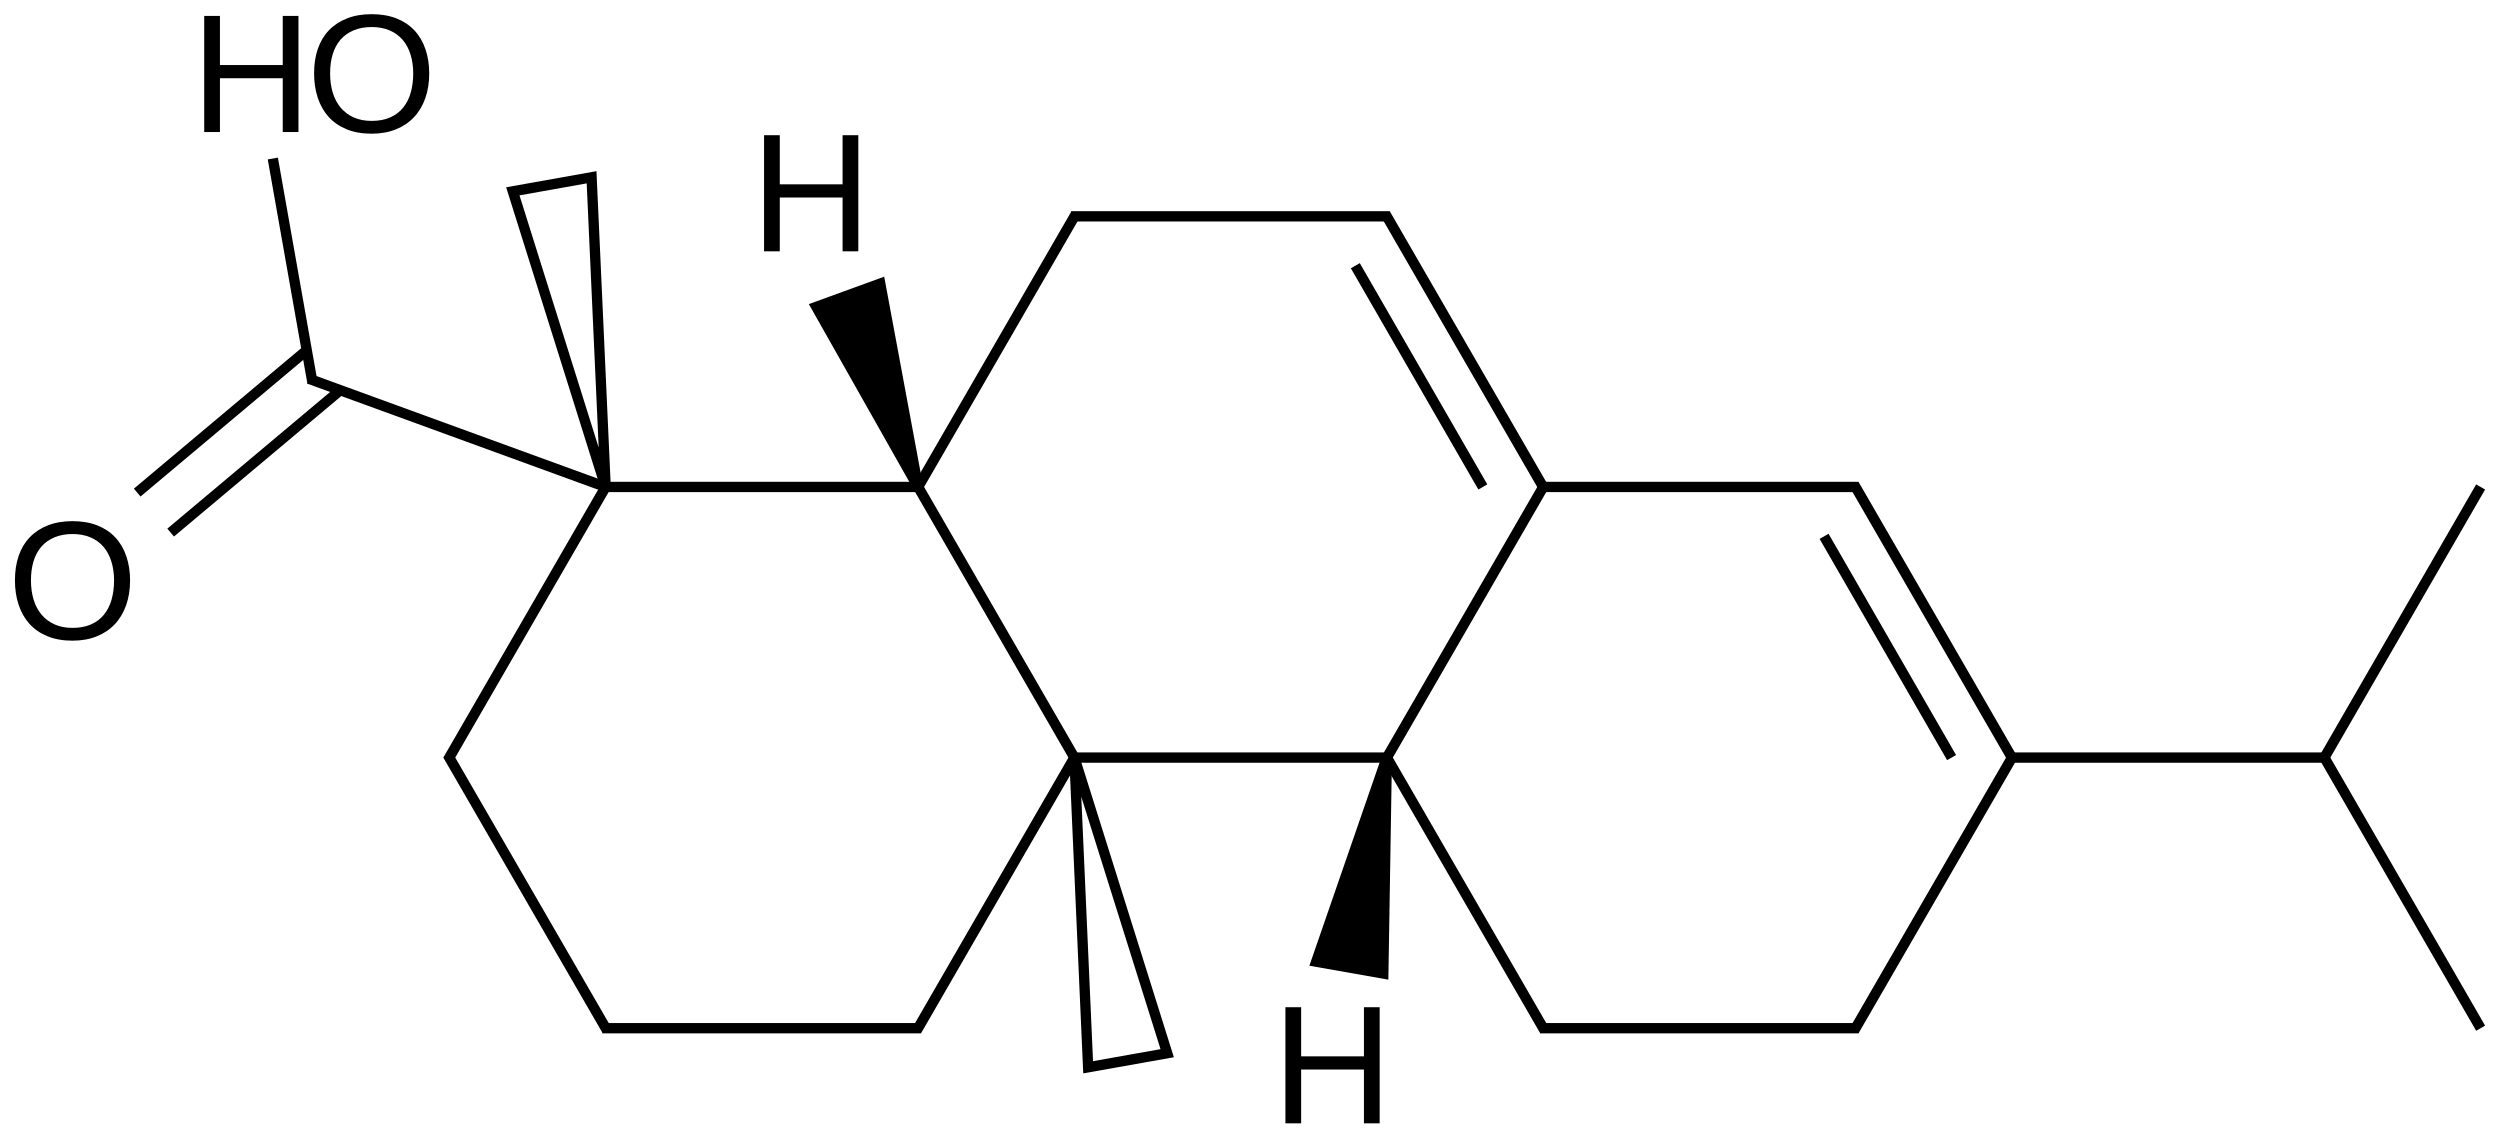 <?xml version="1.0" encoding="UTF-8"?>
<svg xmlns="http://www.w3.org/2000/svg" xmlns:xlink="http://www.w3.org/1999/xlink" width="400pt" height="182pt" viewBox="0 0 400 182" version="1.1">
<defs>
<g>
<symbol overflow="visible" id="glyph0-0">
<path style="stroke:none;" d="M 14.781 0 L 14.781 -8.609 L 4.734 -8.609 L 4.734 0 L 2.219 0 L 2.219 -18.578 L 4.734 -18.578 L 4.734 -10.719 L 14.781 -10.719 L 14.781 -18.578 L 17.297 -18.578 L 17.297 0 Z M 14.781 0 "/>
</symbol>
<symbol overflow="visible" id="glyph0-1">
<path style="stroke:none;" d="M 19.703 -9.375 C 19.703 -7.926 19.492 -6.605 19.078 -5.422 C 18.66 -4.234 18.055 -3.215 17.266 -2.375 C 16.473 -1.531 15.504 -0.879 14.359 -0.422 C 13.223 0.035 11.93 0.266 10.484 0.266 C 8.953 0.266 7.605 0.023 6.453 -0.453 C 5.305 -0.93 4.348 -1.598 3.578 -2.453 C 2.816 -3.316 2.242 -4.336 1.859 -5.516 C 1.473 -6.691 1.281 -7.977 1.281 -9.375 C 1.281 -10.82 1.477 -12.129 1.875 -13.297 C 2.277 -14.473 2.875 -15.469 3.656 -16.281 C 4.445 -17.102 5.414 -17.738 6.562 -18.188 C 7.707 -18.633 9.02 -18.859 10.5 -18.859 C 11.977 -18.859 13.289 -18.633 14.438 -18.188 C 15.582 -17.738 16.547 -17.098 17.328 -16.266 C 18.105 -15.441 18.695 -14.441 19.094 -13.266 C 19.496 -12.098 19.703 -10.801 19.703 -9.375 Z M 17.141 -9.375 C 17.141 -10.488 16.992 -11.504 16.703 -12.422 C 16.422 -13.336 15.996 -14.117 15.438 -14.766 C 14.883 -15.41 14.191 -15.91 13.359 -16.266 C 12.535 -16.617 11.582 -16.797 10.5 -16.797 C 9.395 -16.797 8.426 -16.617 7.594 -16.266 C 6.758 -15.91 6.059 -15.41 5.5 -14.766 C 4.945 -14.117 4.527 -13.336 4.25 -12.422 C 3.977 -11.504 3.844 -10.488 3.844 -9.375 C 3.844 -8.258 3.984 -7.238 4.266 -6.312 C 4.543 -5.383 4.969 -4.582 5.531 -3.906 C 6.09 -3.238 6.785 -2.715 7.609 -2.344 C 8.441 -1.969 9.398 -1.781 10.484 -1.781 C 11.637 -1.781 12.633 -1.969 13.469 -2.344 C 14.309 -2.715 15.004 -3.242 15.547 -3.922 C 16.086 -4.598 16.488 -5.398 16.75 -6.328 C 17.008 -7.254 17.141 -8.27 17.141 -9.375 Z M 17.141 -9.375 "/>
</symbol>
</g>
</defs>
<g id="surface4245">
<g style="fill:rgb(0%,0%,0%);fill-opacity:1;">
  <use xlink:href="#glyph0-0" x="30.457" y="21.125"/>
</g>
<g style="fill:rgb(0%,0%,0%);fill-opacity:1;">
  <use xlink:href="#glyph0-1" x="48.973" y="21.125"/>
</g>
<g style="fill:rgb(0%,0%,0%);fill-opacity:1;">
  <use xlink:href="#glyph0-1" x="1.109" y="102.242"/>
</g>
<g style="fill:rgb(0%,0%,0%);fill-opacity:1;">
  <use xlink:href="#glyph0-0" x="120.031" y="40.211"/>
</g>
<g style="fill:rgb(0%,0%,0%);fill-opacity:1;">
  <use xlink:href="#glyph0-0" x="203.449" y="179.734"/>
</g>
<path style="fill:none;stroke-width:0.033;stroke-linecap:butt;stroke-linejoin:miter;stroke:rgb(0%,0%,0%);stroke-opacity:1;stroke-miterlimit:10;" d="M 2.706 1.327 L 3.206 2.193 " transform="matrix(50,0,0,50,11.602,11.563)"/>
<path style="fill:none;stroke-width:0.033;stroke-linecap:butt;stroke-linejoin:miter;stroke:rgb(0%,0%,0%);stroke-opacity:1;stroke-miterlimit:10;" d="M 2.706 1.327 L 1.706 1.327 " transform="matrix(50,0,0,50,11.602,11.563)"/>
<path style="fill:none;stroke-width:0.033;stroke-linecap:butt;stroke-linejoin:miter;stroke:rgb(0%,0%,0%);stroke-opacity:1;stroke-miterlimit:10;" d="M 2.706 1.327 L 3.211 0.453 " transform="matrix(50,0,0,50,11.602,11.563)"/>
<path style="fill:none;stroke-width:0.033;stroke-linecap:butt;stroke-linejoin:miter;stroke:rgb(0%,0%,0%);stroke-opacity:1;stroke-miterlimit:10;" d="M 3.206 2.193 L 4.206 2.193 " transform="matrix(50,0,0,50,11.602,11.563)"/>
<path style="fill:none;stroke-width:0.033;stroke-linecap:butt;stroke-linejoin:miter;stroke:rgb(0%,0%,0%);stroke-opacity:1;stroke-miterlimit:10;" d="M 3.206 2.193 L 2.701 3.067 " transform="matrix(50,0,0,50,11.602,11.563)"/>
<path style="fill:none;stroke-width:0.033;stroke-linecap:butt;stroke-linejoin:miter;stroke:rgb(0%,0%,0%);stroke-opacity:1;stroke-miterlimit:10;" d="M 3.206 2.193 L 3.25 3.184 L 3.503 3.139 L 3.206 2.193 " transform="matrix(50,0,0,50,11.602,11.563)"/>
<path style="fill:none;stroke-width:0.033;stroke-linecap:butt;stroke-linejoin:miter;stroke:rgb(0%,0%,0%);stroke-opacity:1;stroke-miterlimit:10;" d="M 1.706 1.327 L 1.201 2.201 " transform="matrix(50,0,0,50,11.602,11.563)"/>
<path style="fill:none;stroke-width:0.033;stroke-linecap:butt;stroke-linejoin:miter;stroke:rgb(0%,0%,0%);stroke-opacity:1;stroke-miterlimit:10;" d="M 1.706 1.327 L 0.757 0.981 " transform="matrix(50,0,0,50,11.602,11.563)"/>
<path style="fill:none;stroke-width:0.033;stroke-linecap:butt;stroke-linejoin:miter;stroke:rgb(0%,0%,0%);stroke-opacity:1;stroke-miterlimit:10;" d="M 1.706 1.327 L 1.661 0.336 L 1.409 0.381 L 1.706 1.327 " transform="matrix(50,0,0,50,11.602,11.563)"/>
<path style="fill:none;stroke-width:0.033;stroke-linecap:butt;stroke-linejoin:miter;stroke:rgb(0%,0%,0%);stroke-opacity:1;stroke-miterlimit:10;" d="M 3.196 0.461 L 4.215 0.461 " transform="matrix(50,0,0,50,11.602,11.563)"/>
<path style="fill:none;stroke-width:0.033;stroke-linecap:butt;stroke-linejoin:miter;stroke:rgb(0%,0%,0%);stroke-opacity:1;stroke-miterlimit:10;" d="M 4.206 2.193 L 4.711 1.319 " transform="matrix(50,0,0,50,11.602,11.563)"/>
<path style="fill:none;stroke-width:0.033;stroke-linecap:butt;stroke-linejoin:miter;stroke:rgb(0%,0%,0%);stroke-opacity:1;stroke-miterlimit:10;" d="M 4.206 2.193 L 4.711 3.067 " transform="matrix(50,0,0,50,11.602,11.563)"/>
<path style="fill:none;stroke-width:0.033;stroke-linecap:butt;stroke-linejoin:miter;stroke:rgb(0%,0%,0%);stroke-opacity:1;stroke-miterlimit:10;" d="M 2.715 3.059 L 1.696 3.059 " transform="matrix(50,0,0,50,11.602,11.563)"/>
<path style="fill:none;stroke-width:0.033;stroke-linecap:butt;stroke-linejoin:miter;stroke:rgb(0%,0%,0%);stroke-opacity:1;stroke-miterlimit:10;" d="M 0.768 0.994 L 0.641 0.276 " transform="matrix(50,0,0,50,11.602,11.563)"/>
<path style="fill:none;stroke-width:0.033;stroke-linecap:butt;stroke-linejoin:miter;stroke:rgb(0%,0%,0%);stroke-opacity:1;stroke-miterlimit:10;" d="M 0.749 0.89 L 0.207 1.345 " transform="matrix(50,0,0,50,11.602,11.563)"/>
<path style="fill:none;stroke-width:0.033;stroke-linecap:butt;stroke-linejoin:miter;stroke:rgb(0%,0%,0%);stroke-opacity:1;stroke-miterlimit:10;" d="M 0.856 1.018 L 0.314 1.473 " transform="matrix(50,0,0,50,11.602,11.563)"/>
<path style="fill:none;stroke-width:0.033;stroke-linecap:butt;stroke-linejoin:miter;stroke:rgb(0%,0%,0%);stroke-opacity:1;stroke-miterlimit:10;" d="M 4.696 1.327 L 5.715 1.327 " transform="matrix(50,0,0,50,11.602,11.563)"/>
<path style="fill:none;stroke-width:0.033;stroke-linecap:butt;stroke-linejoin:miter;stroke:rgb(0%,0%,0%);stroke-opacity:1;stroke-miterlimit:10;" d="M 4.696 3.059 L 5.715 3.059 " transform="matrix(50,0,0,50,11.602,11.563)"/>
<path style="fill:none;stroke-width:0.033;stroke-linecap:butt;stroke-linejoin:miter;stroke:rgb(0%,0%,0%);stroke-opacity:1;stroke-miterlimit:10;" d="M 5.701 1.319 L 6.206 2.193 " transform="matrix(50,0,0,50,11.602,11.563)"/>
<path style="fill:none;stroke-width:0.033;stroke-linecap:butt;stroke-linejoin:miter;stroke:rgb(0%,0%,0%);stroke-opacity:1;stroke-miterlimit:10;" d="M 5.605 1.485 L 6.013 2.193 " transform="matrix(50,0,0,50,11.602,11.563)"/>
<path style="fill:none;stroke-width:0.033;stroke-linecap:butt;stroke-linejoin:miter;stroke:rgb(0%,0%,0%);stroke-opacity:1;stroke-miterlimit:10;" d="M 6.196 2.193 L 7.206 2.193 " transform="matrix(50,0,0,50,11.602,11.563)"/>
<path style="fill:none;stroke-width:0.033;stroke-linecap:butt;stroke-linejoin:miter;stroke:rgb(0%,0%,0%);stroke-opacity:1;stroke-miterlimit:10;" d="M 7.206 2.193 L 7.706 1.327 " transform="matrix(50,0,0,50,11.602,11.563)"/>
<path style="fill:none;stroke-width:0.033;stroke-linecap:butt;stroke-linejoin:miter;stroke:rgb(0%,0%,0%);stroke-opacity:1;stroke-miterlimit:10;" d="M 7.206 2.193 L 7.706 3.059 " transform="matrix(50,0,0,50,11.602,11.563)"/>
<path style="fill:none;stroke-width:0.033;stroke-linecap:butt;stroke-linejoin:miter;stroke:rgb(0%,0%,0%);stroke-opacity:1;stroke-miterlimit:10;" d="M 1.201 2.185 L 1.711 3.067 " transform="matrix(50,0,0,50,11.602,11.563)"/>
<path style="fill:none;stroke-width:0.033;stroke-linecap:butt;stroke-linejoin:miter;stroke:rgb(0%,0%,0%);stroke-opacity:1;stroke-miterlimit:10;" d="M 4.201 0.453 L 4.706 1.327 " transform="matrix(50,0,0,50,11.602,11.563)"/>
<path style="fill:none;stroke-width:0.033;stroke-linecap:butt;stroke-linejoin:miter;stroke:rgb(0%,0%,0%);stroke-opacity:1;stroke-miterlimit:10;" d="M 4.105 0.619 L 4.513 1.327 " transform="matrix(50,0,0,50,11.602,11.563)"/>
<path style="fill:none;stroke-width:0.033;stroke-linecap:butt;stroke-linejoin:miter;stroke:rgb(0%,0%,0%);stroke-opacity:1;stroke-miterlimit:10;" d="M 5.701 3.067 L 6.211 2.185 " transform="matrix(50,0,0,50,11.602,11.563)"/>
<path style=" stroke:none;fill-rule:nonzero;fill:rgb(0%,0%,0%);fill-opacity:1;" d="M 147.672 77.617 L 141.473 44.266 L 129.414 48.656 L 146.105 78.188 "/>
<path style=" stroke:none;fill-rule:nonzero;fill:rgb(0%,0%,0%);fill-opacity:1;" d="M 221.066 121.059 L 209.5 154.516 L 222.137 156.746 L 222.711 121.352 "/>
</g>
</svg>
